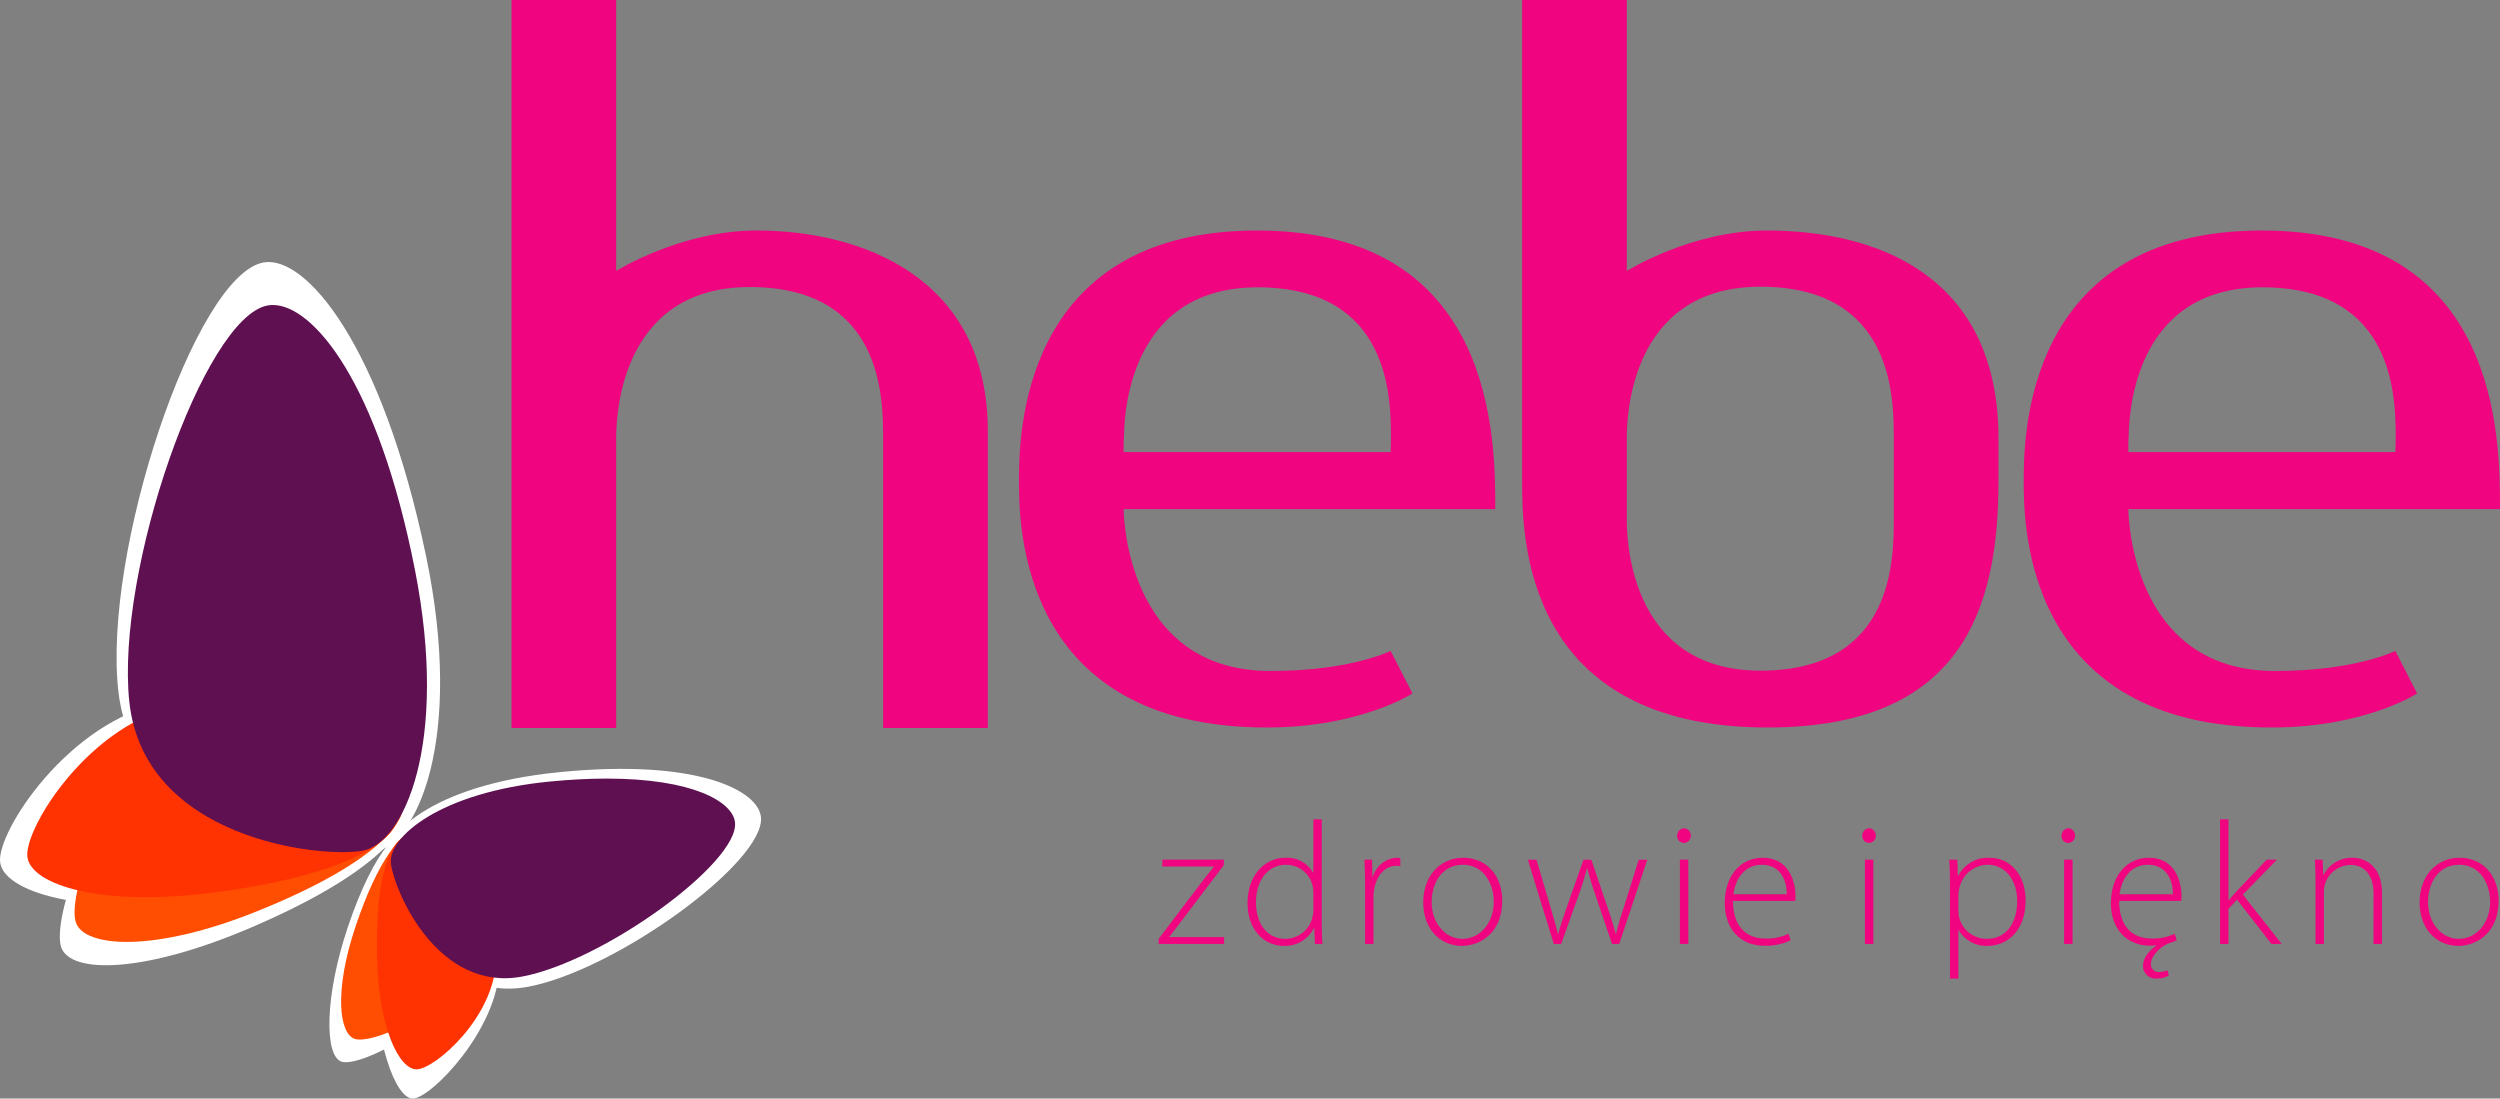 <svg xmlns="http://www.w3.org/2000/svg" xmlns:xlink="http://www.w3.org/1999/xlink" width="497.778" height="218.732" viewBox="0 0 497.778 218.732">
  <rect x="0" y="0" width="497.778" height="218.732" fill="#808080" stroke="none"/>
  <defs>
    <clipPath id="clip-path">
      <path id="Path_9" data-name="Path 9" d="M96.032,208.074c-4.38,12.986-3.266,21.489-.157,22.463,3.2,1,16.745-4.151,20.709-14.077,3.333-8.337-2.911-25.628-6.863-27.3a2.834,2.834,0,0,0-1.1-.222c-3.4,0-8.116,5.848-12.591,19.132" fill="none"/>
    </clipPath>
    <linearGradient id="linear-gradient" x1="-1.639" y1="2.158" x2="-1.619" y2="2.158" gradientUnits="objectBoundingBox">
      <stop offset="0" stop-color="#ffcc01"/>
      <stop offset="0.63" stop-color="#ff7901"/>
      <stop offset="1" stop-color="#ff4d01"/>
    </linearGradient>
    <clipPath id="clip-path-2">
      <path id="Path_10" data-name="Path 10" d="M60.963,173.151c-15.478,7.215-22.483,29.28-20.6,34.3,1.83,4.874,15.5,5.894,35.826-2.258,23.143-9.271,31.558-18.2,28.94-23.532-2.282-4.654-18.927-10.6-32.534-10.6a28.088,28.088,0,0,0-11.627,2.1" fill="none"/>
    </clipPath>
    <linearGradient id="linear-gradient-2" x1="-0.436" y1="1.577" x2="-0.424" y2="1.577" xlink:href="#linear-gradient"/>
    <clipPath id="clip-path-3">
      <path id="Path_11" data-name="Path 11" d="M60.983,164.138c-17.916,3.418-30.953,24.426-30.32,30.117.616,5.525,14.5,10.157,37.682,7.053,26.4-3.535,37.45-10.577,36.138-16.786C103.1,177.938,80.209,163.8,64.826,163.8a20.742,20.742,0,0,0-3.843.342" fill="none"/>
    </clipPath>
    <linearGradient id="linear-gradient-3" x1="-1.135" y1="1.722" x2="-1.111" y2="1.722" gradientUnits="objectBoundingBox">
      <stop offset="0" stop-color="#f4035f"/>
      <stop offset="0.44" stop-color="#f91833"/>
      <stop offset="1" stop-color="#ff3301"/>
    </linearGradient>
    <clipPath id="clip-path-4">
      <path id="Path_12" data-name="Path 12" d="M78.458,84.5c-12.653,2.425-30.241,52.81-27.5,78.858,2.883,27.367,37.885,31.187,46.4,29.712,8.256-1.434,17.285-21.3,10.477-55.924C100.439,99.522,87.467,84.4,79.553,84.4a5.681,5.681,0,0,0-1.1.1" fill="none"/>
    </clipPath>
    <linearGradient id="linear-gradient-4" x1="-0.314" y1="1.591" x2="-0.304" y2="1.591" gradientUnits="objectBoundingBox">
      <stop offset="0" stop-color="#f0047f"/>
      <stop offset="0.324" stop-color="#ed047e"/>
      <stop offset="0.485" stop-color="#e6047b"/>
      <stop offset="0.609" stop-color="#d90577"/>
      <stop offset="0.715" stop-color="#c60771"/>
      <stop offset="0.809" stop-color="#ae096a"/>
      <stop offset="0.894" stop-color="#900b60"/>
      <stop offset="0.972" stop-color="#6d0e55"/>
      <stop offset="1" stop-color="#5f1051"/>
    </linearGradient>
    <clipPath id="clip-path-5">
      <path id="Path_13" data-name="Path 13" d="M107.033,189.973c-3.894,0-7.1,7.533-6.757,23.971.3,14.643,4.5,22.788,7.973,22.643,3.585-.154,15.332-10.235,15.726-21.652.337-9.587-12.2-24.715-16.78-24.962Z" fill="none"/>
    </clipPath>
    <linearGradient id="linear-gradient-5" x1="-2.554" y1="1.732" x2="-2.527" y2="1.732" xlink:href="#linear-gradient-3"/>
    <clipPath id="clip-path-6">
      <path id="Path_14" data-name="Path 14" d="M134.707,179.283c-21.987,2.143-32.282,11.129-31.656,16.34.645,5.372,9.232,25.677,26.164,22.486,16.114-3.04,43.168-22.654,42.348-30.678-.418-4.111-8.369-8.736-25.534-8.736-3.4,0-7.178.181-11.322.588" fill="none"/>
    </clipPath>
    <linearGradient id="linear-gradient-6" x1="-2.618" y1="1.587" x2="-2.596" y2="1.587" xlink:href="#linear-gradient-4"/>
  </defs>
  <g id="Group_14" data-name="Group 14" transform="translate(-25.214 -23.671)">
    <g id="Group_1" data-name="Group 1">
      <path id="Path_1" data-name="Path 1" d="M201.061,168.63H221.9V109.545c0-30.684-25.16-40-46.1-39.977-15.075.022-27.9,8.056-27.9,8.056V23.671H127.068V168.63H147.9V111.006c0-2.839,0-30.183,26.6-30.183,26.554,0,26.554,22.171,26.554,30.183Zm47.879-54.951v-2.673l.067.062c0-2.84,0-30.188,26.6-30.188,26.56,0,26.56,22.176,26.56,30.188l-.06,2.611Zm0,11.36h74c0-14.033,0-55.471-47.418-55.471s-47.417,41.479-47.417,49.891,0,49.063,49.323,49.063c18.64,0,29.072-6.793,29.009-6.793-.026-.037-4.326-8.454-4.326-8.445,0-.063-7.682,3.987-23.968,3.987-29.2,0-29.2-32.232-29.2-32.232m153.347,1.98c0,8.013,0,30.189-26.559,30.189-26.607,0-26.607-27.348-26.607-30.189V110.943c0-2.84,0-30.183,26.607-30.183,26.559,0,26.559,22.171,26.559,30.183Zm20.844-7.557v-8.456c0-32.818-24.616-41.438-46.105-41.438-15.08,0-27.9,8.058-27.9,8.058V23.671H328.291v95.791c0,10.6,0,49.06,48.855,49.06,38.659,0,45.985-23.473,45.985-49.06m79.093-8.394-.064,2.611H448.994v-2.673l.063.062c0-2.84,0-30.188,26.606-30.188,26.561,0,26.561,22.176,26.561,30.188m20.768,13.971c0-14.033,0-55.471-47.41-55.471s-47.422,41.479-47.422,49.891,0,49.063,49.325,49.063c18.638,0,29.069-6.793,29-6.793-.021-.037-4.329-8.454-4.329-8.445,0-.063-7.677,3.987-23.963,3.987-29.2,0-29.2-32.232-29.2-32.232Z" fill="#f0047f"/>
      <path id="Path_2" data-name="Path 2" d="M437.884,194.846h-1.676v16.769h1.676Zm-39.668,0h-1.677v16.769h1.677Zm-36.841,0H359.7v16.769h1.677Zm-105.46,16.769h13.03v-1.363h-10.9v-.069c.63-.769,1.188-1.537,1.782-2.306l9.047-11.913.036-1.118H256.647v1.363h10.237v.07c-.664.838-1.293,1.607-1.921,2.409L255.915,210.6Zm30.805-6.777a4.534,4.534,0,0,1-.174,1.4,5.565,5.565,0,0,1-5.381,4.367c-3.983,0-5.87-3.46-5.87-7.231,0-4.333,2.307-7.511,5.974-7.511a5.375,5.375,0,0,1,5.277,4.087,5.8,5.8,0,0,1,.174,1.537Zm.313,6.777h1.5c-.1-1.188-.141-2.655-.141-3.912V186.81H286.72v10.622h-.071a5.918,5.918,0,0,0-5.484-2.97c-4.123,0-7.581,3.493-7.546,9.083,0,5,3.073,8.454,7.231,8.454a6.35,6.35,0,0,0,5.973-3.564h.071Zm16.2-15.546a2.9,2.9,0,0,1,.8.069v-1.606a4.284,4.284,0,0,0-.7-.07,5.207,5.207,0,0,0-4.75,3.773h-.107l-.068-3.389h-1.537c.1,1.642.14,3.354.14,5.03v11.739h1.676v-9.258a7.84,7.84,0,0,1,.14-1.606c.455-2.691,2.1-4.682,4.4-4.682m19.419,7.091c0,4.3-2.76,7.442-6.254,7.442-3.422,0-6.113-3.144-6.113-7.336,0-3.6,1.921-7.406,6.219-7.406,4.435,0,6.148,4.226,6.148,7.3m1.677-.1c0-5.1-3.145-8.594-7.791-8.594-4.157,0-7.93,3.178-7.93,8.909,0,5.24,3.354,8.628,7.685,8.628,3.739,0,8.036-2.69,8.036-8.943m23.294,8.559,5.589-16.769H351.5l-2.971,9.5c-.662,2.027-1.186,3.7-1.536,5.276h-.069c-.419-1.573-.944-3.284-1.643-5.311l-3.214-9.467H340.5l-3.354,9.538c-.665,1.921-1.257,3.7-1.677,5.24h-.071c-.383-1.608-.873-3.284-1.431-5.24l-2.829-9.538h-1.712l5.17,16.769h1.467l3.319-9.293a57.772,57.772,0,0,0,1.816-5.763h.071c.453,1.886,1.047,3.7,1.747,5.728l3.177,9.328Zm14.238-21.555a1.382,1.382,0,0,0-1.325-1.467,1.434,1.434,0,0,0-1.363,1.467,1.347,1.347,0,0,0,1.293,1.433,1.365,1.365,0,0,0,1.395-1.433m19.107,11.668H370.348c.315-2.584,1.922-5.868,5.626-5.868,4.05,0,5.03,3.528,4.995,5.868m1.675,1.328a4.185,4.185,0,0,0,.072-1.014c0-2.409-1.048-7.58-6.533-7.58-4.333,0-7.546,3.493-7.546,9.083,0,4.926,3,8.419,7.825,8.419a11.063,11.063,0,0,0,5.274-1.083l-.419-1.292a9.742,9.742,0,0,1-4.646.943c-3.493,0-6.394-2.132-6.394-7.476Zm16.06-13a1.384,1.384,0,0,0-1.327-1.467,1.434,1.434,0,0,0-1.363,1.467,1.347,1.347,0,0,0,1.294,1.433,1.366,1.366,0,0,0,1.4-1.433m28.149,12.961c0,4.472-2.2,7.581-6.043,7.581a5.667,5.667,0,0,1-5.52-4.262,5.512,5.512,0,0,1-.14-1.328v-3.284a6.809,6.809,0,0,1,.245-1.431,5.822,5.822,0,0,1,5.556-4.437c3.807,0,5.9,3.388,5.9,7.161m1.677-.07c0-4.925-2.9-8.489-7.231-8.489a6.7,6.7,0,0,0-6.184,3.564h-.069l-.106-3.18h-1.606c.1,1.607.141,3.25.141,5.345v18.342h1.675V208.89h.071A6.337,6.337,0,0,0,420.914,212c4.053,0,7.616-3.074,7.616-9.048m9.843-12.891a1.385,1.385,0,0,0-1.327-1.467,1.433,1.433,0,0,0-1.363,1.467,1.347,1.347,0,0,0,1.293,1.433,1.366,1.366,0,0,0,1.4-1.433m19.488,11.668H447.24c.316-2.584,1.924-5.868,5.591-5.868,4.087,0,5.065,3.528,5.03,5.868m1.677,1.328a8.227,8.227,0,0,0,.035-1.014c0-2.409-1.013-7.58-6.5-7.58-4.333,0-7.547,3.493-7.547,9.083,0,4.926,3,8.419,7.825,8.419.49,0,.839-.034,1.258-.069v.035c-1.222.768-2.689,2.34-2.689,3.982a2.511,2.511,0,0,0,2.83,2.585,4.069,4.069,0,0,0,2.306-.628l-.281-1.015a4.145,4.145,0,0,1-1.713.35,1.5,1.5,0,0,1-1.57-1.641c0-1.643,2.026-3.459,3.493-4.052a10.608,10.608,0,0,0,1.643-.63l-.42-1.292a9.915,9.915,0,0,1-4.682.943c-3.459,0-6.358-2.132-6.358-7.476Zm19.974,8.559-7.72-9.816,6.776-6.953h-2.026l-5.939,6.218c-.523.559-1.187,1.328-1.606,1.853h-.07V186.81h-1.678v24.805h1.678v-6.987l1.712-1.818,6.846,8.805Zm18.3,0h1.675V201.554c0-6.289-4.26-7.092-5.868-7.092a6.332,6.332,0,0,0-5.764,3.424h-.07l-.1-3.04h-1.573c.107,1.328.142,2.481.142,4.018v12.751h1.676V201.239a6.433,6.433,0,0,1,.21-1.5,5.388,5.388,0,0,1,5.03-3.842c3.458,0,4.647,2.759,4.647,5.8Zm23.221-8.455c0,4.3-2.761,7.442-6.254,7.442-3.423,0-6.113-3.144-6.113-7.336,0-3.6,1.921-7.406,6.219-7.406,4.435,0,6.148,4.226,6.148,7.3m1.677-.1c0-5.1-3.144-8.594-7.791-8.594-4.157,0-7.93,3.178-7.93,8.909,0,5.24,3.354,8.628,7.685,8.628,3.738,0,8.036-2.69,8.036-8.943" fill="#f0047f"/>
      <path id="Path_3" data-name="Path 3" d="M37.408,212.3c1.856,5.32,16.426,5.215,37.83-3.958,24.371-10.443,33.3-20.33,30.618-26.149-3.083-6.7-32.471-15.589-46.178-8.786-16.311,8.1-24.181,33.414-22.27,38.893" fill="#fff"/>
      <path id="Path_4" data-name="Path 4" d="M25.237,195.32c.663,5.843,15.986,10.765,40.552,7.534,27.973-3.682,39.675-11.1,38.27-17.663-1.616-7.573-30.194-24.64-46.152-21.639-18.986,3.575-33.352,25.751-32.67,31.768" fill="#fff"/>
      <path id="Path_5" data-name="Path 5" d="M99.27,193.505c8.913-1.437,18.461-22.451,10.737-59.305C101.22,92.244,86.065,74.425,77.689,75.929,64.036,78.374,45.553,133.752,48.8,161.453c3.4,29.1,41.288,33.53,50.474,32.052" fill="#fff"/>
      <path id="Path_6" data-name="Path 6" d="M93.239,235.068c-3.492-1.1-3.37-13.172,1.252-26.866,5.255-15.59,11.039-21.392,14.9-19.78,4.443,1.85,11.778,20.334,8.23,29.113-4.223,10.446-20.779,18.661-24.377,17.533" fill="#fff"/>
      <path id="Path_7" data-name="Path 7" d="M107.486,242.4c-3.56.155-7.634-11.351-7.953-26.929-.367-17.742,3.785-25.735,7.853-25.5,4.687.265,17.559,16.367,17.225,26.575-.395,12.144-13.451,25.686-17.125,25.852" fill="#fff"/>
      <path id="Path_8" data-name="Path 8" d="M101.784,195.778c-.682-5.727,9.088-15.769,34.653-18.344,27.367-2.755,39.745,3.527,40.292,8.938.892,8.832-28.7,30.411-46.317,33.766-18.51,3.519-27.928-18.453-28.628-24.36" fill="#fff"/>
    </g>
    <g id="Group_3" data-name="Group 3">
      <g id="Group_2" data-name="Group 2" clip-path="url(#clip-path)">
        <rect id="Rectangle_1" data-name="Rectangle 1" width="49.452" height="40.538" transform="translate(78.599 227.066) rotate(-71.1)" fill="url(#linear-gradient)"/>
      </g>
    </g>
    <g id="Group_5" data-name="Group 5">
      <g id="Group_4" data-name="Group 4" clip-path="url(#clip-path-2)">
        <rect id="Rectangle_2" data-name="Rectangle 2" width="78.087" height="79.551" transform="translate(17.399 193.82) rotate(-47.2)" fill="url(#linear-gradient-2)"/>
      </g>
    </g>
    <g id="Group_7" data-name="Group 7">
      <g id="Group_6" data-name="Group 6" clip-path="url(#clip-path-3)">
        <rect id="Rectangle_3" data-name="Rectangle 3" width="41.539" height="76.255" transform="translate(29.534 204.406) rotate(-89.3)" fill="url(#linear-gradient-3)"/>
      </g>
    </g>
    <g id="Group_9" data-name="Group 9">
      <g id="Group_8" data-name="Group 8" clip-path="url(#clip-path-4)">
        <rect id="Rectangle_4" data-name="Rectangle 4" width="100.093" height="126.224" transform="translate(12.816 97.283) rotate(-20)" fill="url(#linear-gradient-4)"/>
      </g>
    </g>
    <g id="Group_11" data-name="Group 11">
      <g id="Group_10" data-name="Group 10" clip-path="url(#clip-path-5)">
        <rect id="Rectangle_5" data-name="Rectangle 5" width="36.718" height="51.774" transform="translate(87.135 193.789) rotate(-16.6)" fill="url(#linear-gradient-5)"/>
      </g>
    </g>
    <g id="Group_13" data-name="Group 13">
      <g id="Group_12" data-name="Group 12" clip-path="url(#clip-path-6)">
        <rect id="Rectangle_6" data-name="Rectangle 6" width="44.06" height="70.835" transform="translate(101.533 221.281) rotate(-88.8)" fill="url(#linear-gradient-6)"/>
      </g>
    </g>
  </g>
</svg>
